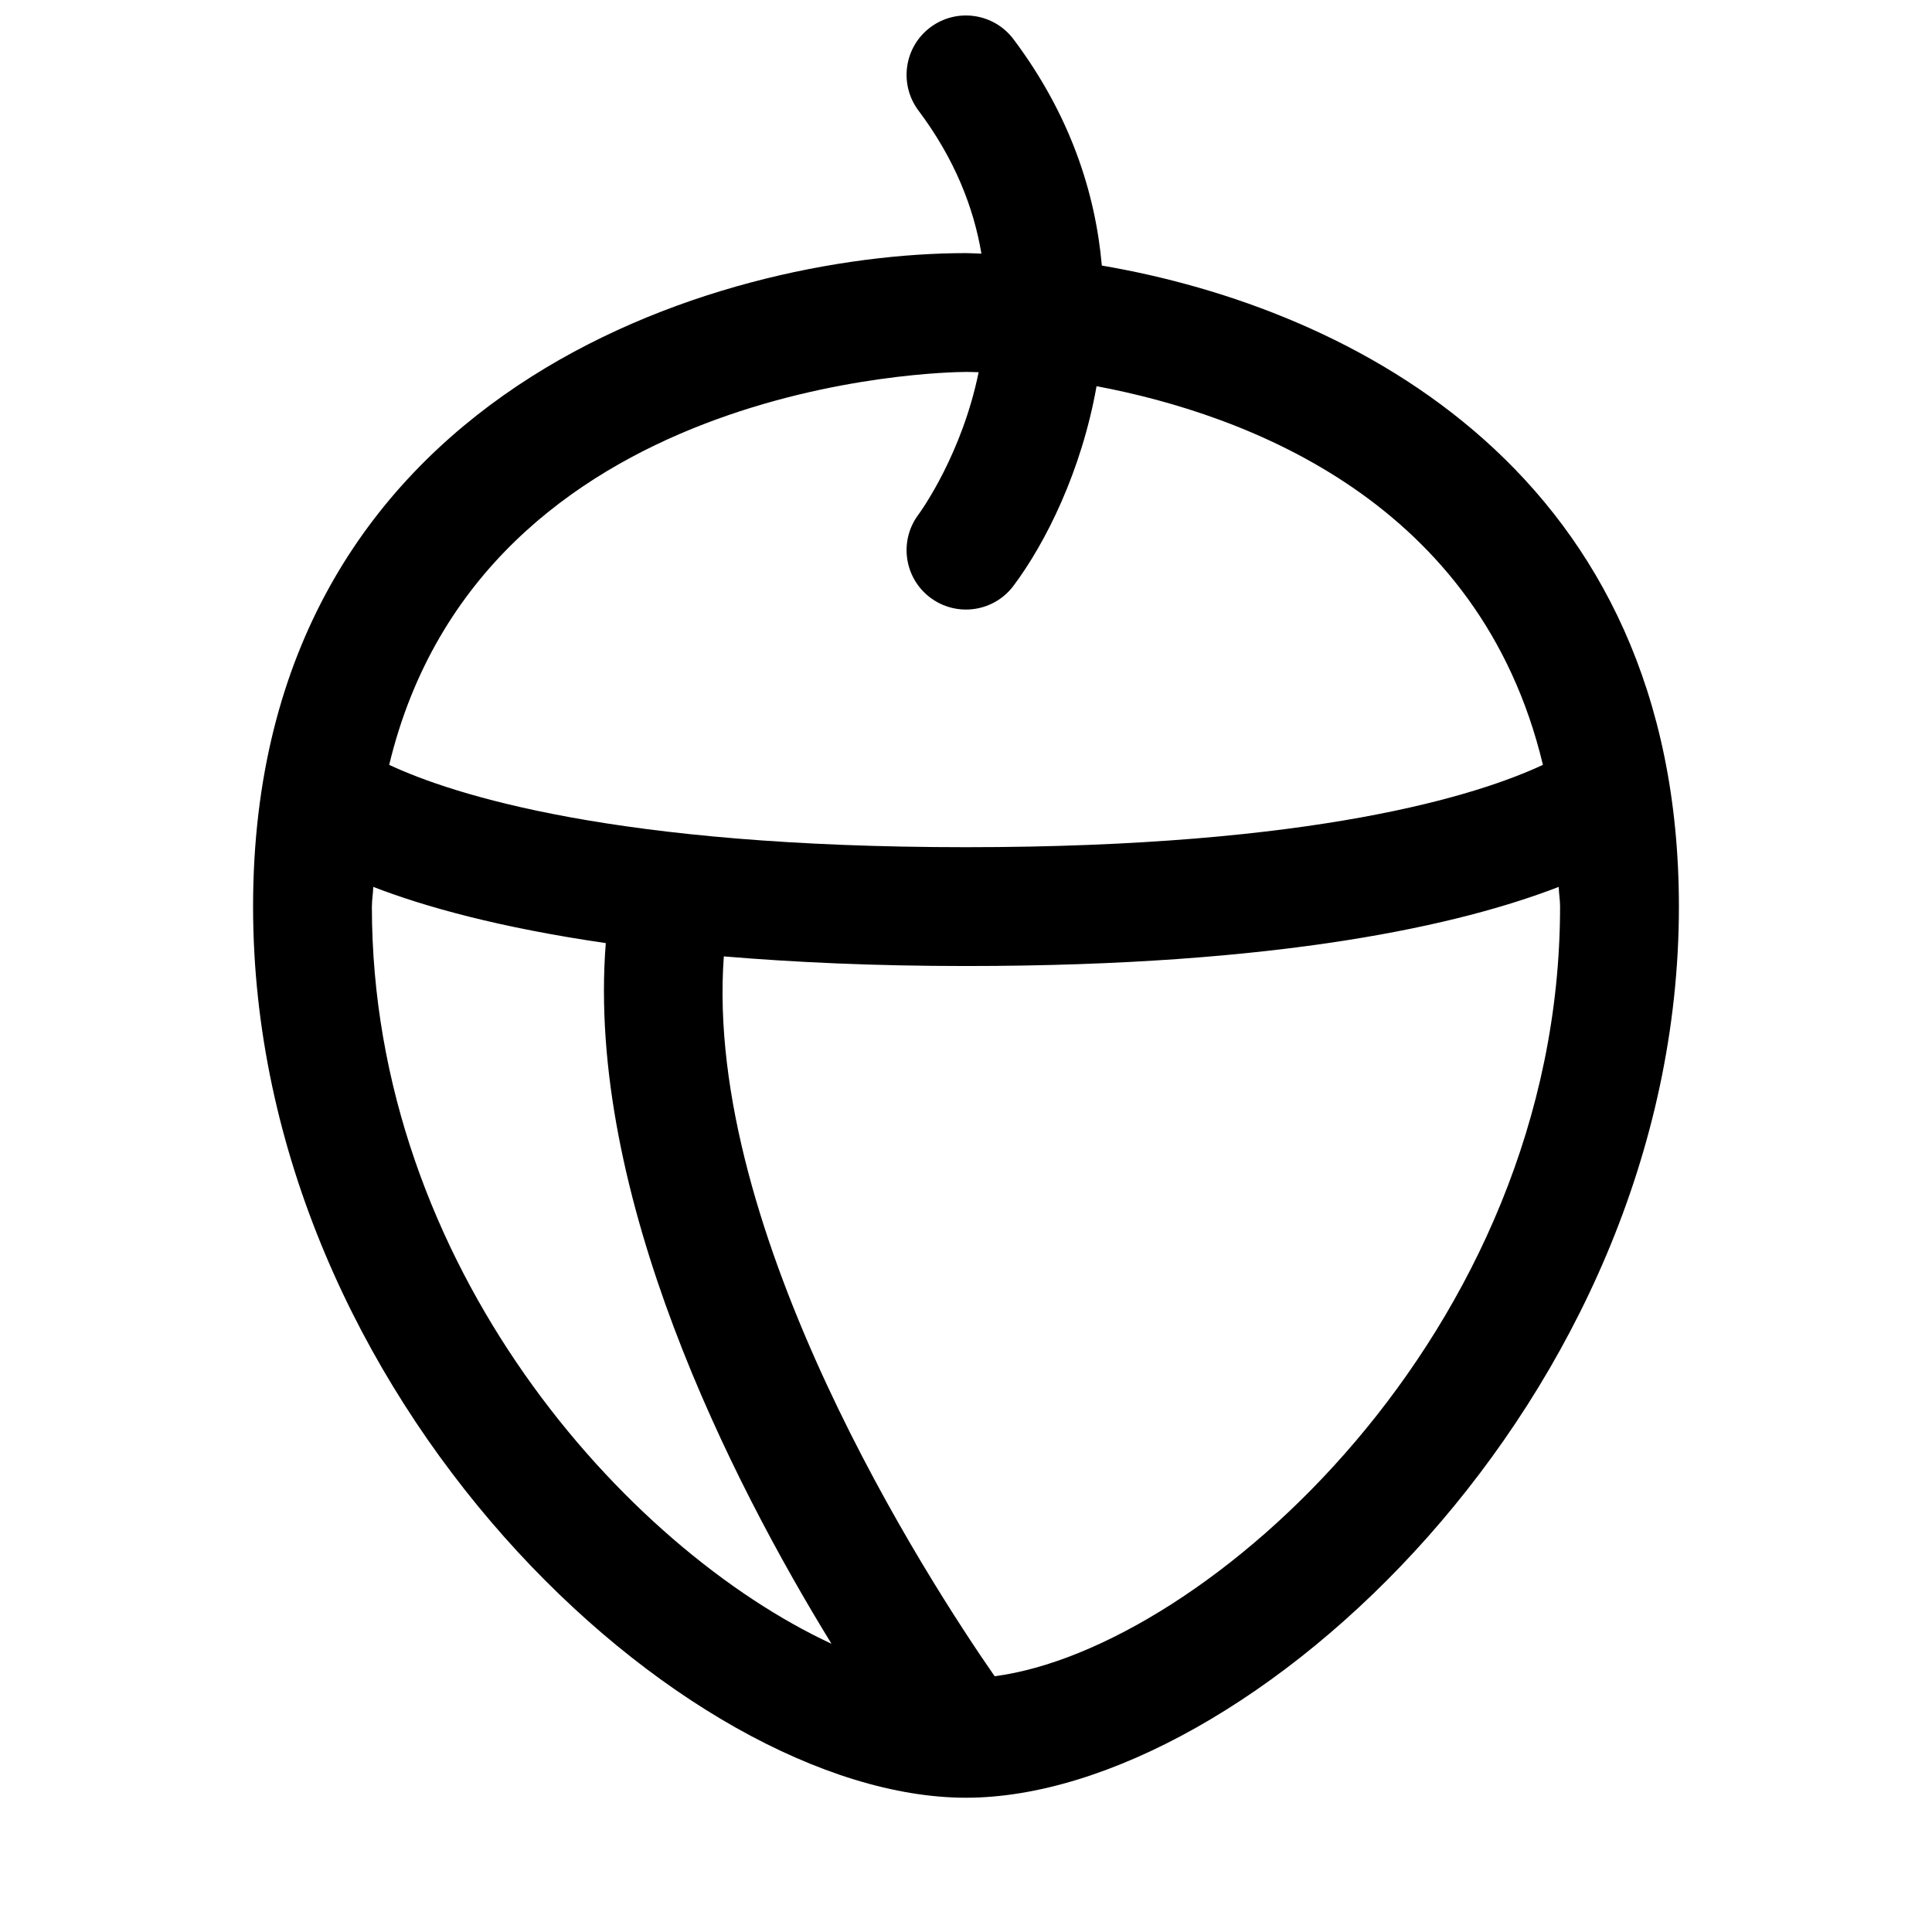<?xml version="1.0" encoding="UTF-8"?>
<!-- The Best Svg Icon site in the world: iconSvg.co, Visit us! https://iconsvg.co -->
<svg width="800px" height="800px" version="1.1" viewBox="144 144 512 512" xmlns="http://www.w3.org/2000/svg">
 <defs>
  <clipPath id="a">
   <path d="m211 148.09h378v472.91h-378z"/>
  </clipPath>
 </defs>
 <g clip-path="url(#a)">
  <path d="m436 214.38c-1.73-19.426-8.422-40.004-23.41-59.984-5.211-6.926-15.066-8.375-22.043-3.148-6.957 5.211-8.359 15.082-3.148 22.043 9.668 12.895 14.641 25.773 16.688 37.926-1.336-0.031-2.801-0.141-4.09-0.141-65.34 0-188.93 36.195-188.93 173.18 0 130.36 114.32 236.16 188.93 236.16 74.594 0 188.93-105.8 188.93-236.16-0.004-114.6-86.406-158.53-152.93-169.88zm-36.004 28.184c0.441 0 1.652 0.016 3.352 0.078-4.375 21.461-15.02 36.465-15.965 37.738-5.195 6.961-3.777 16.801 3.164 22.012 2.832 2.125 6.156 3.148 9.43 3.148 4.785 0 9.508-2.172 12.609-6.297 8.469-11.305 17.996-30.277 22.012-52.898 39.91 7.512 101.63 30.637 118.29 100.35-17.016 7.934-59.934 21.82-152.89 21.82-92.906 0-135.82-13.871-152.86-21.82 24.543-102.07 147.09-104.12 152.86-104.13zm-157.44 141.7c0-1.859 0.316-3.418 0.363-5.227 13.633 5.273 33.488 10.801 61.621 14.895-5.273 66.848 33.379 142.66 59.812 185.68-54.367-25.27-121.8-99.926-121.8-195.35zm165.04 203.96c-17.742-25.551-77.129-117.32-71.777-190.77 18.609 1.559 39.738 2.551 64.176 2.551 84.105 0 131.4-11.035 157.08-20.973 0.047 1.812 0.359 3.371 0.359 5.227 0 112.95-94.398 196.69-149.84 203.96z"/>
 </g>
</svg>